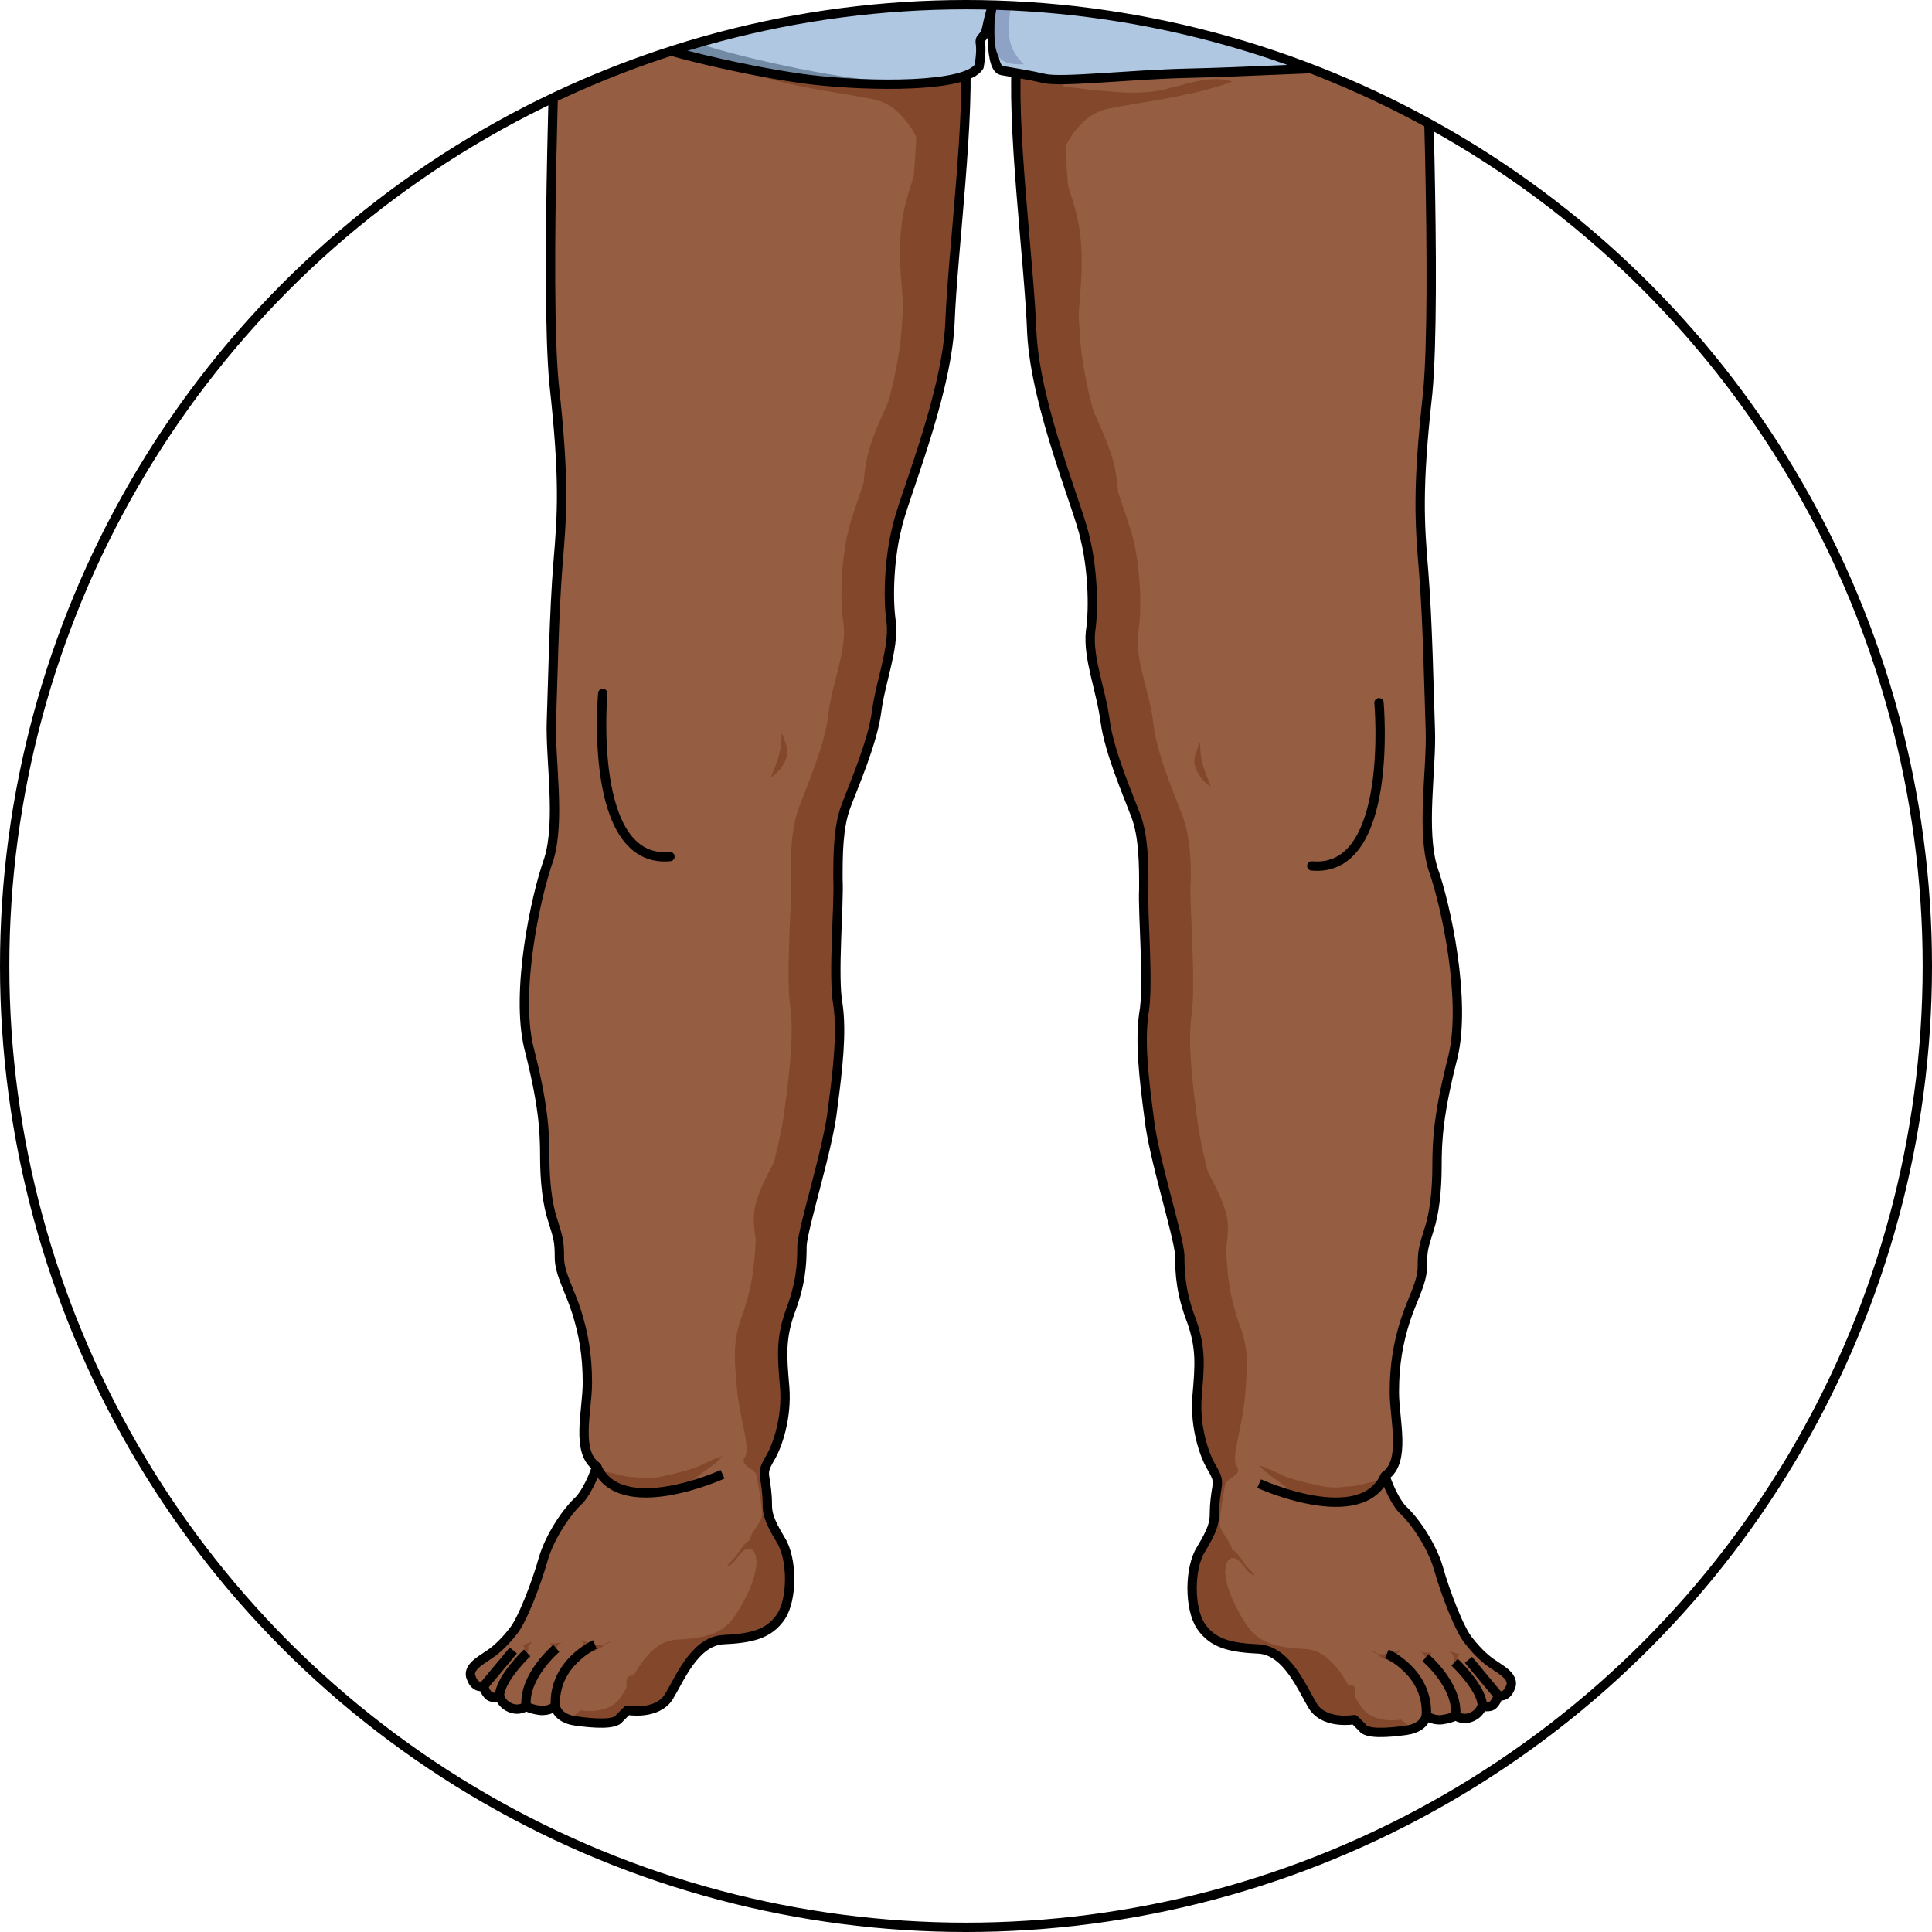 <?xml version="1.0" encoding="utf-8"?>
<!-- Created by: Science Figures, www.sciencefigures.org, Generator: Science Figures Editor -->
<!DOCTYPE svg PUBLIC "-//W3C//DTD SVG 1.1//EN" "http://www.w3.org/Graphics/SVG/1.1/DTD/svg11.dtd">
<svg version="1.1" id="Layer_1" xmlns="http://www.w3.org/2000/svg" xmlns:xlink="http://www.w3.org/1999/xlink" 
	 width="800px" height="800px" viewBox="0 0 207 207" enable-background="new 0 0 207 207" xml:space="preserve">
<g>
	<path fill-rule="evenodd" clip-rule="evenodd" fill="#BBB7B6" d="M53.669,181.494v0.12l-0.12,0.12
		C53.669,181.734,53.669,181.614,53.669,181.494"/>
	<g>
		<g>
			<defs>
				<circle id="SVGID_1_" cx="103.5" cy="103.5" r="103"/>
			</defs>
			<clipPath id="SVGID_2_">
				<use xlink:href="#SVGID_1_"  overflow="visible"/>
			</clipPath>
			<g clip-path="url(#SVGID_2_)">
				<path fill-rule="evenodd" clip-rule="evenodd" fill="#955E43" d="M152.68-0.065c0,0,1.285,31.812,0.285,42.226
					c-1.143,10.271-0.856,13.98-0.428,19.116c0.428,5.135,0.57,12.981,0.714,16.976c0.143,4.137-1,10.699,0.285,14.836
					c1.428,3.995,3.57,14.123,2.142,20.114c-1.57,6.135-1.713,8.987-1.713,11.698c0,2.71-0.286,5.136-0.857,6.847
					c-0.57,1.855-0.714,2.141-0.714,3.995c0,1.712-1.143,3.566-1.856,5.849s-1.142,4.564-1.142,7.561s1.285,7.418-1,8.987
					c0,0,0.714,2.282,1.856,3.566c1.285,1.142,3.142,3.853,3.855,6.277c0.714,2.567,2.285,6.704,3.284,7.846
					c1,1.284,1.999,2.14,2.713,2.567c0.571,0.429,2.285,1.284,1.714,2.426c-0.429,1.141-1.285,0.855-1.285,0.855
					s-0.285,0.999-0.856,1.142c-0.714,0.143-0.857-0.143-0.857-0.143s-0.143,0.855-1.142,1.284c-1,0.428-1.714-0.143-1.714-0.143
					s-0.429,0.285-1.428,0.428c-1,0.143-1.714-0.428-1.714-0.428s-0.143,1.283-2.142,1.568c-2,0.285-4.284,0.428-4.713-0.285
					c-0.571-0.57-0.856-0.855-0.856-0.855s-3.142,0.57-4.427-1.427c-1.143-1.854-2.713-5.849-5.712-6.134
					c-3.142-0.143-4.998-0.571-6.283-2.426s-1.285-6.276,0-8.273c1.285-2.141,1.428-2.854,1.428-3.852
					c0-0.999,0.144-1.998,0.286-2.854s-0.143-1.284-0.714-2.283c-0.571-0.998-1.714-3.994-1.429-7.418
					c0.286-3.28,0.429-5.135-0.571-7.988c-1.142-2.996-1.285-4.993-1.285-7.133c-0.143-2.14-2.855-10.557-3.284-14.693
					c-0.571-4.279-0.999-8.131-0.571-11.127c0.571-2.996-0.143-10.842,0-13.41c0-2.567,0-5.563-0.856-7.846
					s-2.855-6.848-3.284-10.129s-1.856-6.704-1.571-9.558c0.429-2.853,0.144-7.133-0.57-9.985c-0.571-2.996-5.284-13.98-5.712-21.97
					c-0.286-7.846-2.285-22.539-1.571-30.243C152.68-0.065,152.68-0.065,152.68-0.065"/>
				<path fill-rule="evenodd" clip-rule="evenodd" fill="#83482C" d="M108.983,5.497c43.687-5.563,43.687-5.563,43.687-5.563
					s0,0.143,0,0.57c-38.547,4.992-38.547,4.992-38.547,4.992c-0.714,7.704,1.142,22.397,1.57,30.243
					c0.429,7.989,4.997,18.974,5.711,21.97c0.714,2.853,0.999,7.133,0.57,9.985c-0.428,2.854,1.143,6.276,1.571,9.558
					c0.285,3.281,2.284,7.847,3.141,10.129s0.999,5.278,0.856,7.846c0,2.568,0.571,10.414,0.143,13.41
					c-0.428,2.996,0,6.848,0.571,11.127c0.428,4.137,3.141,12.554,3.141,14.693c0.143,2.14,0.285,4.137,1.285,7.133
					c1.142,2.854,0.999,4.708,0.714,7.988c-0.286,3.424-1.57,6.705-0.856,7.562c0.57,0.998-1.143,1.141-1.285,1.997
					c-0.143,0.855-0.571,3.139-0.571,4.137c0,0.999,1.856,2.426,1.143,3.139c-1.57,1.997,0.57,5.991,1.855,7.846
					s3.284,2.283,6.282,2.426c3.141,0.285,4.568,4.279,5.853,6.134c1.285,1.997,4.283,1.427,4.283,1.427s0.429,0.285,1,0.855
					c0,0.143,0,0.143,0,0.143c-0.144,0.143-0.286,0.143-0.429,0.143c-1.999,0.285-4.283,0.428-4.711-0.285
					c-0.571-0.57-0.856-0.855-0.856-0.855s-3.142,0.57-4.426-1.427c-1.143-1.854-2.713-5.849-5.711-6.134
					c-3.141-0.143-4.997-0.571-6.282-2.426c-1.284-1.854-1.284-6.276,0-8.273c1.285-2.141,1.428-2.854,1.428-3.852
					c0-0.999,0.144-1.998,0.286-2.854s-0.143-1.284-0.714-2.283c-0.571-0.998-1.714-3.994-1.428-7.418
					c0.285-3.28,0.428-5.135-0.571-7.988c-1.142-2.996-1.285-4.993-1.285-7.133c-0.143-2.14-2.854-10.557-3.283-14.693
					c-0.571-4.279-0.999-8.131-0.571-11.127c0.571-2.996-0.143-10.842,0-13.41c0-2.567,0-5.563-0.856-7.846
					s-2.855-6.848-3.283-10.129c-0.429-3.281-1.856-6.704-1.57-9.558c0.428-2.853,0.143-7.133-0.571-9.985
					c-0.571-2.996-5.282-13.98-5.711-21.97C110.269,27.895,108.27,13.201,108.983,5.497L108.983,5.497z"/>
				
					<path fill-rule="evenodd" clip-rule="evenodd" fill="none" stroke="#000000" stroke-linecap="round" stroke-linejoin="round" stroke-miterlimit="10" d="
					M152.68-0.065c0,0,1.285,31.812,0.285,42.226c-1.143,10.271-0.856,13.98-0.428,19.116c0.428,5.135,0.57,12.981,0.714,16.976
					c0.143,4.137-1,10.699,0.285,14.836c1.428,3.995,3.57,14.123,2.142,20.114c-1.57,6.135-1.713,8.987-1.713,11.698
					c0,2.71-0.286,5.136-0.857,6.847c-0.57,1.855-0.714,2.141-0.714,3.995c0,1.712-1.143,3.566-1.856,5.849
					s-1.142,4.564-1.142,7.561s1.285,7.418-1,8.987c0,0,0.714,2.282,1.856,3.566c1.285,1.142,3.142,3.853,3.855,6.277
					c0.714,2.567,2.285,6.704,3.284,7.846c1,1.284,1.999,2.14,2.713,2.567c0.571,0.429,2.285,1.284,1.714,2.426
					c-0.429,1.141-1.285,0.855-1.285,0.855s-0.285,0.999-0.856,1.142c-0.714,0.143-0.857-0.143-0.857-0.143
					s-0.143,0.855-1.142,1.284c-1,0.428-1.714-0.143-1.714-0.143s-0.429,0.285-1.428,0.428c-1,0.143-1.714-0.428-1.714-0.428
					s-0.143,1.283-2.142,1.568c-2,0.285-4.284,0.428-4.713-0.285c-0.571-0.57-0.856-0.855-0.856-0.855s-3.142,0.57-4.427-1.427
					c-1.143-1.854-2.713-5.849-5.712-6.134c-3.142-0.143-4.998-0.571-6.283-2.426s-1.285-6.276,0-8.273
					c1.285-2.141,1.428-2.854,1.428-3.852c0-0.999,0.144-1.998,0.286-2.854s-0.143-1.284-0.714-2.283
					c-0.571-0.998-1.714-3.994-1.429-7.418c0.286-3.28,0.429-5.135-0.571-7.988c-1.142-2.996-1.285-4.993-1.285-7.133
					c-0.143-2.14-2.855-10.557-3.284-14.693c-0.571-4.279-0.999-8.131-0.571-11.127c0.571-2.996-0.143-10.842,0-13.41
					c0-2.567,0-5.563-0.856-7.846s-2.855-6.848-3.284-10.129s-1.856-6.704-1.571-9.558c0.429-2.853,0.144-7.133-0.57-9.985
					c-0.571-2.996-5.284-13.98-5.712-21.97c-0.286-7.846-2.285-22.539-1.571-30.243C152.68-0.065,152.68-0.065,152.68-0.065"/>
				<path fill-rule="evenodd" clip-rule="evenodd" fill="#83482C" d="M145.35,182.813c-0.274-0.571,0-1.714-0.274-2.143
					c-0.274-0.143-0.411-0.143-0.686-0.143c-0.274-0.143-0.549-0.571-0.823-0.715c-0.137,0.715,0.686,1.857,0.96,2.572"/>
				<path fill-rule="evenodd" clip-rule="evenodd" fill="#83482C" d="M147.75,158.702c-0.571,0-1.142,0.141-1.569,0.281
					c-0.571,0.141-1.142,0.281-1.855,0.281c-0.998,0.142-1.569,0.142-2.567,0c-1.284-0.281-2.568-0.563-3.853-0.984
					c-0.998-0.422-1.997-0.984-2.996-1.266c0.856,0.984,2.141,1.688,3.139,2.532c1.284,0.844,2.568,0.844,3.995,1.125
					s2.568,0.423,3.852-0.281c0.714-0.281,1.427-0.844,1.855-1.407"/>
				<path fill-rule="evenodd" clip-rule="evenodd" fill="#83482C" d="M146.909,176.828c0.73,0.805,2.338,0.269,3.214-0.134
					c-0.292,0.402-0.584,0.67-0.584,1.072c0,0.537,0.292,0.805,0.73,1.207c-0.438-0.938-2.337-1.072-2.775-1.877
					C146.909,176.828,146.909,176.828,146.909,176.828"/>
				<path fill-rule="evenodd" clip-rule="evenodd" fill="#83482C" d="M152.069,176.935c0.44,0.14,0.88,0.14,1.32,0.14
					c-0.44,0.7-0.44,0.7-0.293,1.54c-0.147-0.42-0.44-1.4-0.733-1.54"/>
				<path fill-rule="evenodd" clip-rule="evenodd" fill="#83482C" d="M155.31,176.935c0.271,0,0.675,0.276,1.08,0.276
					c-0.54,0.415-0.135,0.97,0,1.523c-0.54-0.692-0.675-0.554-0.675-1.385"/>
				<path fill-rule="evenodd" clip-rule="evenodd" fill="#83482C" d="M130.737,165.414c0.295,0.42,1.182,0.42,1.625,0.84
					c0.295,0.28,0.591,0.7,0.886,1.12c0.295,0.561,0.886,0.98,1.182,1.4c-0.887,0-1.477-2.101-2.511-1.82
					c-0.443,0.14-0.591,0.7-0.591,1.12c-0.147,0.28-0.147,0.7-0.443,0.42c-0.147-0.14-0.295-1.26-0.295-1.54"/>
				<path fill-rule="evenodd" clip-rule="evenodd" fill="#83482C" d="M128.584,79.614c0,1.901,0.438,2.925,1.166,4.68
					c-0.729-0.438-1.312-1.17-1.604-1.901c-0.437-1.023,0-1.608,0.292-2.632"/>
				<path fill-rule="evenodd" clip-rule="evenodd" fill="#83482C" d="M112.905,13.014c0,4.286,2.599,8.286,2.888,12.715
					c0.434,4.143-0.578,8.285-0.289,12.429c0.289,4,2.455,7,3.61,10.714c1.155,3.571,0.722,8.429,0.434,12.143
					c-2.6-4.714-4.477-10.856-5.632-16.143c-0.723-3.143-1.155-6.429-1.3-9.571c-0.145-1.571-0.145-3.286-0.145-4.857
					c0-2-0.722-4.143-0.578-6.143"/>
				<path fill-rule="evenodd" clip-rule="evenodd" fill="#83482C" d="M131.181,138.294c-0.583-2.706,0.729-5.127,0.292-7.834
					c-0.438-2.278-2.332-5.412-3.497-7.406c-0.146,3.703,1.02,7.406,1.457,10.967"/>
				<path fill-rule="evenodd" clip-rule="evenodd" fill="#BBB7B6" d="M158.909,181.494c0,0.12,0,0.24,0.12,0.24v-0.12
					C158.909,181.614,158.909,181.494,158.909,181.494"/>
				<path fill-rule="evenodd" clip-rule="evenodd" fill="#83482C" d="M112.299,9.603c1.286-0.575,3.002-0.145,4.432,0
					c1.859,0.143,3.86,0.431,5.72,0.287c3.002,0,6.577-2.155,9.579-1.149c-4.289,1.58-8.722,2.011-13.153,2.873
					c-3.289,0.575-5.005,4.167-6.006,7.041c-0.429-1.149-0.429-2.874-1.001-3.88"/>
				
					<path fill-rule="evenodd" clip-rule="evenodd" fill="none" stroke="#000000" stroke-linecap="round" stroke-linejoin="round" stroke-miterlimit="10" d="
					M147.75,75.292c0,0,1.658,18.305-7.2,17.485"/>
				<path fill="none" stroke="#000000" stroke-miterlimit="10" d="M134.909,158.959c0,0,10.94,4.985,13.486-0.82"/>
				<path fill="none" stroke="#000000" stroke-miterlimit="10" d="M148.59,177.192c0,0,4.488,1.984,4.232,6.625"/>
				<path fill="none" stroke="#000000" stroke-miterlimit="10" d="M152.729,177.613c0,0,3.507,2.938,3.234,6.204"/>
				<path fill="none" stroke="#000000" stroke-miterlimit="10" d="M155.85,178.094c0,0,2.848,2.675,2.97,4.582"/>
				<line fill="none" stroke="#000000" stroke-miterlimit="10" x1="157.334" y1="177.835" x2="160.533" y2="181.677"/>
			</g>
			<g clip-path="url(#SVGID_2_)">
				<path fill-rule="evenodd" clip-rule="evenodd" fill="#955E43" d="M59.65-1.065c0,0-1.285,31.812-0.285,42.226
					c1.143,10.271,0.856,13.98,0.428,19.116c-0.428,5.135-0.57,12.981-0.714,16.976c-0.143,4.137,1,10.699-0.285,14.836
					c-1.428,3.995-3.57,14.123-2.142,20.114c1.57,6.135,1.713,8.987,1.713,11.698c0,2.71,0.286,5.136,0.857,6.847
					c0.57,1.855,0.714,2.141,0.714,3.995c0,1.712,1.143,3.566,1.856,5.849s1.142,4.564,1.142,7.561s-1.285,7.418,1,8.987
					c0,0-0.714,2.282-1.856,3.566c-1.285,1.142-3.142,3.853-3.855,6.277c-0.714,2.567-2.285,6.704-3.284,7.846
					c-1,1.284-1.999,2.14-2.713,2.567c-0.571,0.429-2.285,1.284-1.714,2.426c0.429,1.141,1.285,0.855,1.285,0.855
					s0.285,0.999,0.856,1.142c0.714,0.143,0.857-0.143,0.857-0.143s0.143,0.855,1.142,1.284c1,0.428,1.714-0.143,1.714-0.143
					s0.429,0.285,1.428,0.428c1,0.143,1.714-0.428,1.714-0.428s0.143,1.283,2.142,1.568c2,0.285,4.284,0.428,4.713-0.285
					c0.571-0.57,0.856-0.855,0.856-0.855s3.142,0.57,4.427-1.427c1.143-1.854,2.713-5.849,5.712-6.134
					c3.142-0.143,4.998-0.571,6.283-2.426s1.285-6.276,0-8.273c-1.285-2.141-1.428-2.854-1.428-3.852
					c0-0.999-0.144-1.998-0.286-2.854s0.143-1.284,0.714-2.283c0.571-0.998,1.714-3.994,1.429-7.418
					c-0.286-3.28-0.429-5.135,0.571-7.988c1.142-2.996,1.285-4.993,1.285-7.133c0.143-2.14,2.855-10.557,3.284-14.693
					c0.571-4.279,0.999-8.131,0.571-11.127c-0.571-2.996,0.143-10.842,0-13.41c0-2.567,0-5.563,0.856-7.846
					s2.855-6.848,3.284-10.129s1.856-6.704,1.571-9.558c-0.429-2.853-0.144-7.133,0.57-9.985c0.571-2.996,5.284-13.98,5.712-21.97
					c0.286-7.846,2.285-22.539,1.571-30.243C59.65-1.065,59.65-1.065,59.65-1.065"/>
				<path fill-rule="evenodd" clip-rule="evenodd" fill="#83482C" d="M103.347,4.497C59.66-1.065,59.66-1.065,59.66-1.065
					s0,0.143,0,0.57c38.547,4.992,38.547,4.992,38.547,4.992c0.714,7.704-1.142,22.397-1.57,30.243
					c-0.429,7.989-4.997,18.974-5.711,21.97c-0.714,2.853-0.999,7.133-0.57,9.985c0.428,2.854-1.143,6.276-1.571,9.558
					c-0.285,3.281-2.284,7.847-3.141,10.129s-0.999,5.278-0.856,7.846c0,2.568-0.571,10.414-0.143,13.41
					c0.428,2.996,0,6.848-0.571,11.127c-0.428,4.137-3.141,12.554-3.141,14.693c-0.143,2.14-0.285,4.137-1.285,7.133
					c-1.142,2.854-0.999,4.708-0.714,7.988c0.286,3.424,1.57,6.705,0.856,7.562c-0.57,0.998,1.143,1.141,1.285,1.997
					c0.143,0.855,0.571,3.139,0.571,4.137c0,0.999-1.856,2.426-1.143,3.139c1.57,1.997-0.57,5.991-1.855,7.846
					s-3.284,2.283-6.282,2.426c-3.141,0.285-4.568,4.279-5.853,6.134c-1.285,1.997-4.283,1.427-4.283,1.427s-0.429,0.285-1,0.855
					c0,0.143,0,0.143,0,0.143c0.144,0.143,0.286,0.143,0.429,0.143c1.999,0.285,4.283,0.428,4.711-0.285
					c0.571-0.57,0.856-0.855,0.856-0.855s3.142,0.57,4.426-1.427c1.143-1.854,2.713-5.849,5.711-6.134
					c3.141-0.143,4.997-0.571,6.282-2.426c1.284-1.854,1.284-6.276,0-8.273c-1.285-2.141-1.428-2.854-1.428-3.852
					c0-0.999-0.144-1.998-0.286-2.854s0.143-1.284,0.714-2.283c0.571-0.998,1.714-3.994,1.428-7.418
					c-0.285-3.28-0.428-5.135,0.571-7.988c1.142-2.996,1.285-4.993,1.285-7.133c0.143-2.14,2.854-10.557,3.283-14.693
					c0.571-4.279,0.999-8.131,0.571-11.127c-0.571-2.996,0.143-10.842,0-13.41c0-2.567,0-5.563,0.856-7.846
					s2.855-6.848,3.283-10.129c0.429-3.281,1.856-6.704,1.57-9.558c-0.428-2.853-0.143-7.133,0.571-9.985
					c0.571-2.996,5.282-13.98,5.711-21.97C102.062,26.895,104.061,12.201,103.347,4.497L103.347,4.497z"/>
				
					<path fill-rule="evenodd" clip-rule="evenodd" fill="none" stroke="#000000" stroke-linecap="round" stroke-linejoin="round" stroke-miterlimit="10" d="
					M59.65-1.065c0,0-1.285,31.812-0.285,42.226c1.143,10.271,0.856,13.98,0.428,19.116c-0.428,5.135-0.57,12.981-0.714,16.976
					c-0.143,4.137,1,10.699-0.285,14.836c-1.428,3.995-3.57,14.123-2.142,20.114c1.57,6.135,1.713,8.987,1.713,11.698
					c0,2.71,0.286,5.136,0.857,6.847c0.57,1.855,0.714,2.141,0.714,3.995c0,1.712,1.143,3.566,1.856,5.849s1.142,4.564,1.142,7.561
					s-1.285,7.418,1,8.987c0,0-0.714,2.282-1.856,3.566c-1.285,1.142-3.142,3.853-3.855,6.277c-0.714,2.567-2.285,6.704-3.284,7.846
					c-1,1.284-1.999,2.14-2.713,2.567c-0.571,0.429-2.285,1.284-1.714,2.426c0.429,1.141,1.285,0.855,1.285,0.855
					s0.285,0.999,0.856,1.142c0.714,0.143,0.857-0.143,0.857-0.143s0.143,0.855,1.142,1.284c1,0.428,1.714-0.143,1.714-0.143
					s0.429,0.285,1.428,0.428c1,0.143,1.714-0.428,1.714-0.428s0.143,1.283,2.142,1.568c2,0.285,4.284,0.428,4.713-0.285
					c0.571-0.57,0.856-0.855,0.856-0.855s3.142,0.57,4.427-1.427c1.143-1.854,2.713-5.849,5.712-6.134
					c3.142-0.143,4.998-0.571,6.283-2.426s1.285-6.276,0-8.273c-1.285-2.141-1.428-2.854-1.428-3.852
					c0-0.999-0.144-1.998-0.286-2.854s0.143-1.284,0.714-2.283c0.571-0.998,1.714-3.994,1.429-7.418
					c-0.286-3.28-0.429-5.135,0.571-7.988c1.142-2.996,1.285-4.993,1.285-7.133c0.143-2.14,2.855-10.557,3.284-14.693
					c0.571-4.279,0.999-8.131,0.571-11.127c-0.571-2.996,0.143-10.842,0-13.41c0-2.567,0-5.563,0.856-7.846
					s2.855-6.848,3.284-10.129s1.856-6.704,1.571-9.558c-0.429-2.853-0.144-7.133,0.57-9.985c0.571-2.996,5.284-13.98,5.712-21.97
					c0.286-7.846,2.285-22.539,1.571-30.243C59.65-1.065,59.65-1.065,59.65-1.065"/>
				<path fill-rule="evenodd" clip-rule="evenodd" fill="#83482C" d="M66.98,181.813c0.274-0.571,0-1.714,0.274-2.143
					c0.274-0.143,0.411-0.143,0.686-0.143c0.274-0.143,0.549-0.571,0.823-0.715c0.137,0.715-0.686,1.857-0.96,2.572"/>
				<path fill-rule="evenodd" clip-rule="evenodd" fill="#83482C" d="M64.58,157.702c0.571,0,1.142,0.141,1.569,0.281
					c0.571,0.141,1.142,0.281,1.855,0.281c0.998,0.142,1.569,0.142,2.567,0c1.284-0.281,2.568-0.563,3.853-0.984
					c0.998-0.422,1.997-0.984,2.996-1.266c-0.856,0.984-2.141,1.688-3.139,2.532c-1.284,0.844-2.568,0.844-3.995,1.125
					s-2.568,0.423-3.852-0.281c-0.714-0.281-1.427-0.844-1.855-1.407"/>
				<path fill-rule="evenodd" clip-rule="evenodd" fill="#83482C" d="M65.421,175.828c-0.73,0.805-2.338,0.269-3.214-0.134
					c0.292,0.402,0.584,0.67,0.584,1.072c0,0.537-0.292,0.805-0.73,1.207c0.438-0.938,2.337-1.072,2.775-1.877
					C65.421,175.828,65.421,175.828,65.421,175.828"/>
				<path fill-rule="evenodd" clip-rule="evenodd" fill="#83482C" d="M60.261,175.935c-0.44,0.14-0.88,0.14-1.32,0.14
					c0.44,0.7,0.44,0.7,0.293,1.54c0.147-0.42,0.44-1.4,0.733-1.54"/>
				<path fill-rule="evenodd" clip-rule="evenodd" fill="#83482C" d="M57.021,175.935c-0.271,0-0.675,0.276-1.08,0.276
					c0.54,0.415,0.135,0.97,0,1.523c0.54-0.692,0.675-0.554,0.675-1.385"/>
				<path fill-rule="evenodd" clip-rule="evenodd" fill="#83482C" d="M81.593,164.414c-0.295,0.42-1.182,0.42-1.625,0.84
					c-0.295,0.28-0.591,0.7-0.886,1.12c-0.295,0.561-0.886,0.98-1.182,1.4c0.887,0,1.477-2.101,2.511-1.82
					c0.443,0.14,0.591,0.7,0.591,1.12c0.147,0.28,0.147,0.7,0.443,0.42c0.147-0.14,0.295-1.26,0.295-1.54"/>
				<path fill-rule="evenodd" clip-rule="evenodd" fill="#83482C" d="M83.746,78.614c0,1.901-0.438,2.925-1.166,4.68
					c0.729-0.438,1.312-1.17,1.604-1.901c0.437-1.023,0-1.608-0.292-2.632"/>
				<path fill-rule="evenodd" clip-rule="evenodd" fill="#83482C" d="M99.425,12.014c0,4.286-2.599,8.286-2.888,12.715
					c-0.434,4.143,0.578,8.285,0.289,12.429c-0.289,4-2.455,7-3.61,10.714c-1.155,3.571-0.722,8.429-0.434,12.143
					c2.6-4.714,4.477-10.856,5.632-16.143c0.723-3.143,1.155-6.429,1.3-9.571c0.145-1.571,0.145-3.286,0.145-4.857
					c0-2,0.722-4.143,0.578-6.143"/>
				<path fill-rule="evenodd" clip-rule="evenodd" fill="#83482C" d="M81.149,137.294c0.583-2.706-0.729-5.127-0.292-7.834
					c0.438-2.278,2.332-5.412,3.497-7.406c0.146,3.703-1.02,7.406-1.457,10.967"/>
				<path fill-rule="evenodd" clip-rule="evenodd" fill="#BBB7B6" d="M53.421,180.494c0,0.12,0,0.24-0.12,0.24v-0.12
					C53.421,180.614,53.421,180.494,53.421,180.494"/>
				<path fill-rule="evenodd" clip-rule="evenodd" fill="#83482C" d="M100.031,8.603c-1.286-0.575-3.002-0.145-4.432,0
					c-1.859,0.143-3.86,0.431-5.72,0.287c-3.002,0-6.577-2.155-9.579-1.149c4.289,1.58,8.722,2.011,13.153,2.873
					c3.289,0.575,5.005,4.167,6.006,7.041c0.429-1.149,0.429-2.874,1.001-3.88"/>
				
					<path fill-rule="evenodd" clip-rule="evenodd" fill="none" stroke="#000000" stroke-linecap="round" stroke-linejoin="round" stroke-miterlimit="10" d="
					M64.58,74.292c0,0-1.658,18.305,7.2,17.485"/>
				<path fill="none" stroke="#000000" stroke-miterlimit="10" d="M77.421,157.959c0,0-10.94,4.985-13.486-0.82"/>
				<path fill="none" stroke="#000000" stroke-miterlimit="10" d="M63.741,176.192c0,0-4.489,1.984-4.233,6.625"/>
				<path fill="none" stroke="#000000" stroke-miterlimit="10" d="M59.601,176.613c0,0-3.507,2.938-3.234,6.204"/>
				<path fill="none" stroke="#000000" stroke-miterlimit="10" d="M56.48,177.094c0,0-2.848,2.675-2.97,4.582"/>
				<line fill="none" stroke="#000000" stroke-miterlimit="10" x1="54.996" y1="176.835" x2="51.797" y2="180.677"/>
			</g>
			<path clip-path="url(#SVGID_2_)" fill-rule="evenodd" clip-rule="evenodd" fill="#B0C7E1" d="M64.879-35.599
				c0,0-2.287,4.859-3.431,15.147c-1.144,10.289-1.144,11.575-1.144,12.575c0,1.001,0,1.572-0.714,3.43
				c-0.715,1.857-1.001,2.572-1.001,3.858s0.429,1.143,2.145,1.857s4.145,1.144,6.575,2.572c2.43,1.429,13.579,4.001,19.726,4.716
				c6.146,0.714,16.438,0.857,17.868-1.429c0,0,0.286-1.572,0.143-2.43c-0.143-0.857,0.43-0.429,0.715-1.857
				c0.286-1.43,0.715-2.715,0.715-2.715s-0.715,7.145,0.857,7.43c1.573,0.286,2.717,0.43,4.574,0.857
				c1.858,0.43,9.148-0.428,15.438-0.571c6.289-0.143,13.579-0.571,16.009-0.571s4.146-0.715,5.575-1.286
				c1.429-0.571,3.145-0.571,4.288-0.857s2.572-1.429,1.715-5.287s-1-14.004-2.287-18.291c-1.286-4.287-1.429-6.288-2.43-10.146
				c-1.001-3.858-3.287-10.717-3.287-10.717S85.034-49.746,64.879-35.599L64.879-35.599z"/>
			<path clip-path="url(#SVGID_2_)" fill-rule="evenodd" clip-rule="evenodd" fill="#738AA5" d="M65.735-7.918
				c0-0.999,0-2.282,1.144-12.551c1.143-10.269,3.43-15.118,3.43-15.118c7.717-5.42,21.293-7.131,35.442-7.417
				c-15.863-0.143-32.155,1.426-40.873,7.417c0,0-2.287,4.849-3.43,15.118C60.305-10.2,60.305-8.917,60.305-7.918
				c0,0.998,0,1.568-0.715,3.423c-0.714,1.854-1,2.567-1,3.851c0,1.284,0.429,1.142,2.144,1.854s4.144,1.141,6.574,2.566
				c2.429,1.427,13.576,3.994,19.721,4.707c3.144,0.428,7.289,0.57,10.861,0.428c-2.001-0.143-3.858-0.285-5.431-0.428
				c-6.145-0.713-17.292-3.28-19.721-4.707c-2.43-1.426-4.859-1.854-6.574-2.566c-1.715-0.713-2.144-0.57-2.144-1.854
				c0-1.283,0.286-1.997,1-3.851C65.735-6.35,65.735-6.92,65.735-7.918L65.735-7.918z"/>
			
				<path clip-path="url(#SVGID_2_)" fill-rule="evenodd" clip-rule="evenodd" fill="none" stroke="#000000" stroke-linecap="round" stroke-linejoin="round" stroke-miterlimit="10" d="
				M64.879-35.599c0,0-2.287,4.859-3.431,15.147c-1.144,10.289-1.144,11.575-1.144,12.575c0,1.001,0,1.572-0.714,3.43
				c-0.715,1.857-1.001,2.572-1.001,3.858s0.429,1.143,2.145,1.857s4.145,1.144,6.575,2.572c2.43,1.429,13.579,4.001,19.726,4.716
				c6.146,0.714,16.438,0.857,17.868-1.429c0,0,0.286-1.572,0.143-2.43c-0.143-0.857,0.43-0.429,0.715-1.857
				c0.286-1.43,0.715-2.715,0.715-2.715s-0.715,7.145,0.857,7.43c1.573,0.286,2.717,0.43,4.574,0.857
				c1.858,0.43,9.148-0.428,15.438-0.571c6.289-0.143,13.579-0.571,16.009-0.571s4.146-0.715,5.575-1.286
				c1.429-0.571,3.145-0.571,4.288-0.857s2.572-1.429,1.715-5.287s-1-14.004-2.287-18.291c-1.286-4.287-1.429-6.288-2.43-10.146
				c-1.001-3.858-3.287-10.717-3.287-10.717S85.034-49.746,64.879-35.599L64.879-35.599z"/>
			<path clip-path="url(#SVGID_2_)" fill-rule="evenodd" clip-rule="evenodd" fill="#8DA2C4" d="M100.83-3.187
				c0.859,0,1.719,0.994,2.435,1.278c0.859,0.142,1.862,0.142,2.721,0.426c1.003,0.284,1.433,1.136,2.436,1.562
				c-0.43,2.556-0.859,4.827,1.289,6.814c-1.003,0-2.148,0-2.722-0.852c-0.573-0.994-0.43-2.84-0.43-3.833
				c0.144-1.42,0.716-2.413-0.716-2.697c-0.86,0-1.433,0.142-2.148-0.143c-1.003-0.567-1.862-1.419-2.722-2.129"/>
			<path clip-path="url(#SVGID_2_)" fill-rule="evenodd" clip-rule="evenodd" fill="#8DA2C4" d="M144.195-34.386
				c0.572,0.572,1.43,0.429,2.145,0.858c0.715,0.429,0.571,0.715,1,1.573c1.001,2.432,1.572,5.293,2.287,7.868
				c1.144,4.721,1.572,9.442,2.431,14.163c0.571,3.434,1.572,7.439,1.429,11.016c0,1.574-0.285,2.146-1.572,2.719
				c-1.144,0.572-3.287,2.002-4.288,2.002c1.858-3.146,3.573-6.294,3.145-10.3c-0.286-2.575-1.429-5.15-1.858-7.726
				c-0.429-2.575-0.429-5.007-0.571-7.582c-0.143-3.434-1.144-6.294-2.145-9.585c-0.571-1.574-0.857-4.006-2.287-5.007"/>
			<path clip-path="url(#SVGID_2_)" fill="none" stroke="#000000" stroke-miterlimit="10" d="M91.864-6.466
				c2.327-0.076,5.286,6.666,16.557,6.545"/>
		</g>
	</g>
	<circle fill="none" stroke="#000000" stroke-miterlimit="10" cx="103.5" cy="103.5" r="103"/>
</g>
</svg>